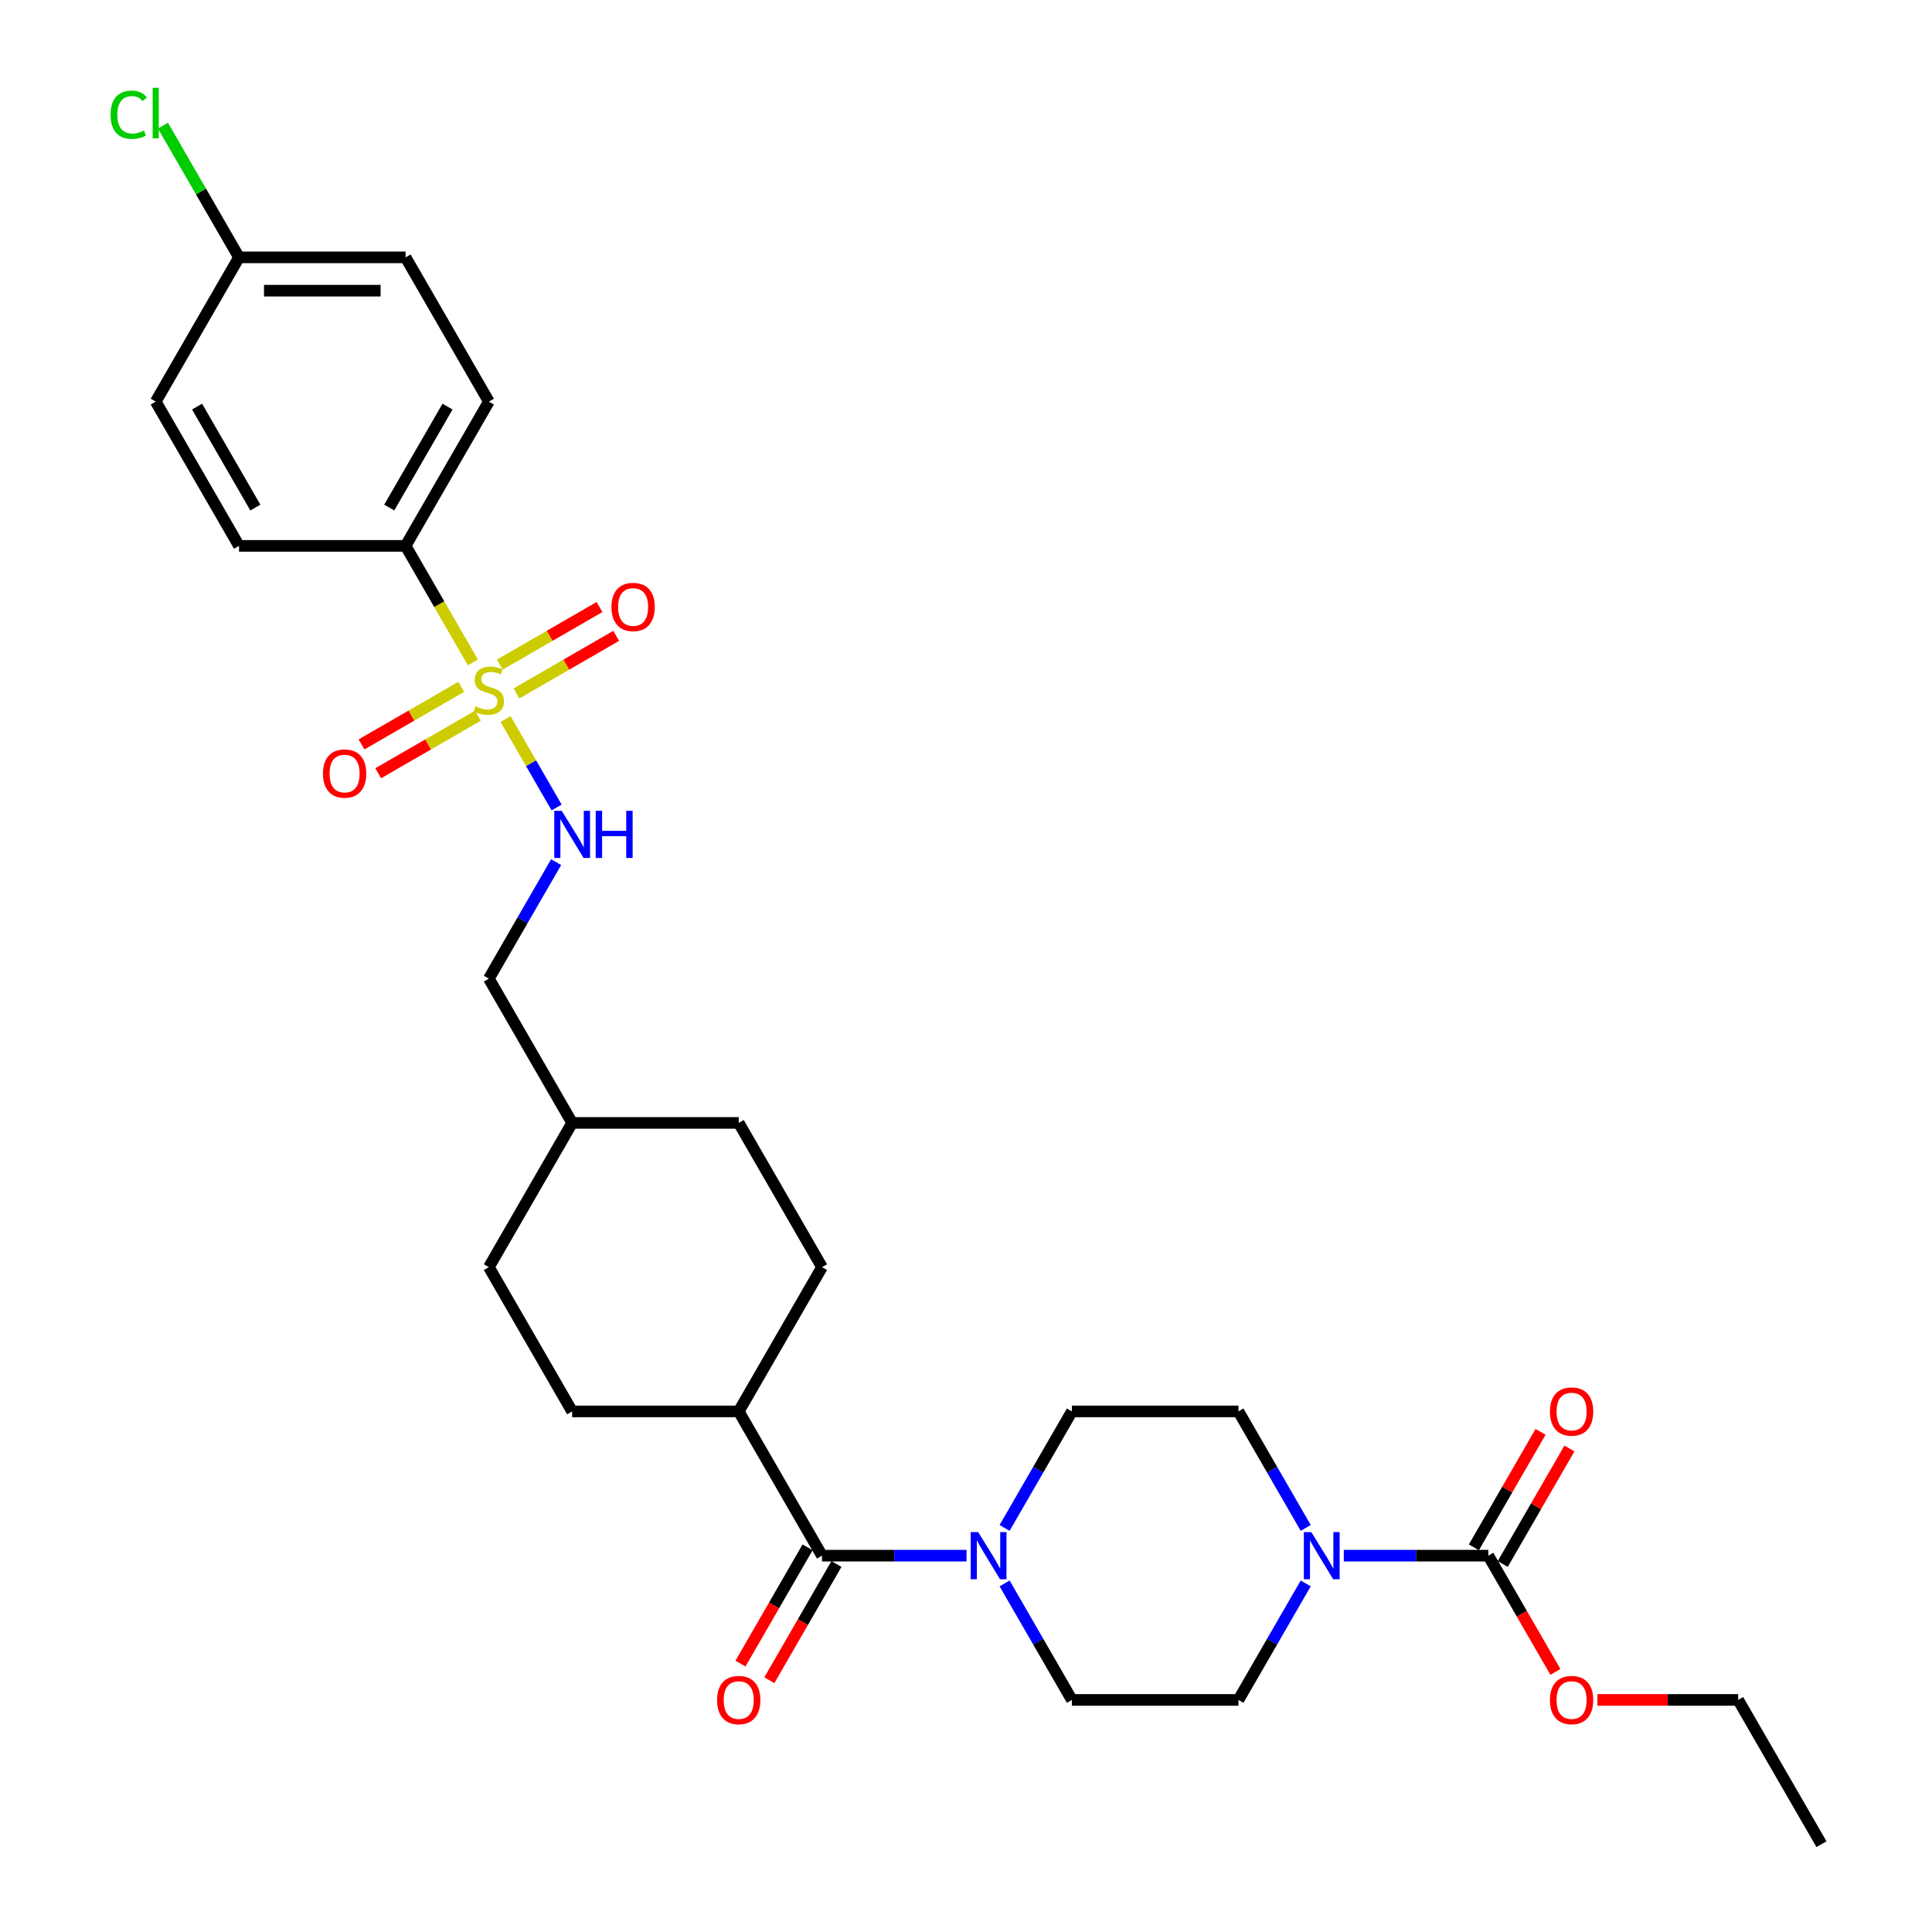 <?xml version='1.0' encoding='iso-8859-1'?>
<svg version='1.1' baseProfile='full'
              xmlns='http://www.w3.org/2000/svg'
                      xmlns:rdkit='http://www.rdkit.org/xml'
                      xmlns:xlink='http://www.w3.org/1999/xlink'
                  xml:space='preserve'
width='1000px' height='1000px' viewBox='0 0 1000 1000'>
<!-- END OF HEADER -->
<rect style='opacity:1.0;fill:#FFFFFF;stroke:none' width='1000' height='1000' x='0' y='0'> </rect>
<path class='bond-4' d='M 261.689,372.195 L 274.896,395.07' style='fill:none;fill-rule:evenodd;stroke:#CCCC00;stroke-width:6px;stroke-linecap:butt;stroke-linejoin:miter;stroke-opacity:1' />
<path class='bond-4' d='M 274.896,395.07 L 288.103,417.946' style='fill:none;fill-rule:evenodd;stroke:#0000FF;stroke-width:6px;stroke-linecap:butt;stroke-linejoin:miter;stroke-opacity:1' />
<path class='bond-5' d='M 244.764,342.881 L 227.346,312.712' style='fill:none;fill-rule:evenodd;stroke:#CCCC00;stroke-width:6px;stroke-linecap:butt;stroke-linejoin:miter;stroke-opacity:1' />
<path class='bond-5' d='M 227.346,312.712 L 209.928,282.543' style='fill:none;fill-rule:evenodd;stroke:#000000;stroke-width:6px;stroke-linecap:butt;stroke-linejoin:miter;stroke-opacity:1' />
<path class='bond-6' d='M 238.742,355.508 L 212.939,370.405' style='fill:none;fill-rule:evenodd;stroke:#CCCC00;stroke-width:6px;stroke-linecap:butt;stroke-linejoin:miter;stroke-opacity:1' />
<path class='bond-6' d='M 212.939,370.405 L 187.135,385.303' style='fill:none;fill-rule:evenodd;stroke:#FF0000;stroke-width:6px;stroke-linecap:butt;stroke-linejoin:miter;stroke-opacity:1' />
<path class='bond-6' d='M 247.364,370.441 L 221.561,385.339' style='fill:none;fill-rule:evenodd;stroke:#CCCC00;stroke-width:6px;stroke-linecap:butt;stroke-linejoin:miter;stroke-opacity:1' />
<path class='bond-6' d='M 221.561,385.339 L 195.757,400.237' style='fill:none;fill-rule:evenodd;stroke:#FF0000;stroke-width:6px;stroke-linecap:butt;stroke-linejoin:miter;stroke-opacity:1' />
<path class='bond-7' d='M 267.332,358.913 L 293.136,344.015' style='fill:none;fill-rule:evenodd;stroke:#CCCC00;stroke-width:6px;stroke-linecap:butt;stroke-linejoin:miter;stroke-opacity:1' />
<path class='bond-7' d='M 293.136,344.015 L 318.94,329.117' style='fill:none;fill-rule:evenodd;stroke:#FF0000;stroke-width:6px;stroke-linecap:butt;stroke-linejoin:miter;stroke-opacity:1' />
<path class='bond-7' d='M 258.71,343.979 L 284.514,329.081' style='fill:none;fill-rule:evenodd;stroke:#CCCC00;stroke-width:6px;stroke-linecap:butt;stroke-linejoin:miter;stroke-opacity:1' />
<path class='bond-7' d='M 284.514,329.081 L 310.318,314.184' style='fill:none;fill-rule:evenodd;stroke:#FF0000;stroke-width:6px;stroke-linecap:butt;stroke-linejoin:miter;stroke-opacity:1' />
<path class='bond-0' d='M 425.473,805.212 L 382.364,730.545' style='fill:none;fill-rule:evenodd;stroke:#000000;stroke-width:6px;stroke-linecap:butt;stroke-linejoin:miter;stroke-opacity:1' />
<path class='bond-2' d='M 425.473,805.212 L 462.875,805.212' style='fill:none;fill-rule:evenodd;stroke:#000000;stroke-width:6px;stroke-linecap:butt;stroke-linejoin:miter;stroke-opacity:1' />
<path class='bond-2' d='M 462.875,805.212 L 500.276,805.212' style='fill:none;fill-rule:evenodd;stroke:#0000FF;stroke-width:6px;stroke-linecap:butt;stroke-linejoin:miter;stroke-opacity:1' />
<path class='bond-14' d='M 418.007,800.901 L 400.638,830.983' style='fill:none;fill-rule:evenodd;stroke:#000000;stroke-width:6px;stroke-linecap:butt;stroke-linejoin:miter;stroke-opacity:1' />
<path class='bond-14' d='M 400.638,830.983 L 383.27,861.066' style='fill:none;fill-rule:evenodd;stroke:#FF0000;stroke-width:6px;stroke-linecap:butt;stroke-linejoin:miter;stroke-opacity:1' />
<path class='bond-14' d='M 432.94,809.523 L 415.572,839.605' style='fill:none;fill-rule:evenodd;stroke:#000000;stroke-width:6px;stroke-linecap:butt;stroke-linejoin:miter;stroke-opacity:1' />
<path class='bond-14' d='M 415.572,839.605 L 398.204,869.688' style='fill:none;fill-rule:evenodd;stroke:#FF0000;stroke-width:6px;stroke-linecap:butt;stroke-linejoin:miter;stroke-opacity:1' />
<path class='bond-1' d='M 675.834,819.576 L 658.426,849.727' style='fill:none;fill-rule:evenodd;stroke:#0000FF;stroke-width:6px;stroke-linecap:butt;stroke-linejoin:miter;stroke-opacity:1' />
<path class='bond-1' d='M 658.426,849.727 L 641.018,879.879' style='fill:none;fill-rule:evenodd;stroke:#000000;stroke-width:6px;stroke-linecap:butt;stroke-linejoin:miter;stroke-opacity:1' />
<path class='bond-3' d='M 695.542,805.212 L 732.944,805.212' style='fill:none;fill-rule:evenodd;stroke:#0000FF;stroke-width:6px;stroke-linecap:butt;stroke-linejoin:miter;stroke-opacity:1' />
<path class='bond-3' d='M 732.944,805.212 L 770.345,805.212' style='fill:none;fill-rule:evenodd;stroke:#000000;stroke-width:6px;stroke-linecap:butt;stroke-linejoin:miter;stroke-opacity:1' />
<path class='bond-32' d='M 675.834,790.848 L 658.426,760.696' style='fill:none;fill-rule:evenodd;stroke:#0000FF;stroke-width:6px;stroke-linecap:butt;stroke-linejoin:miter;stroke-opacity:1' />
<path class='bond-32' d='M 658.426,760.696 L 641.018,730.545' style='fill:none;fill-rule:evenodd;stroke:#000000;stroke-width:6px;stroke-linecap:butt;stroke-linejoin:miter;stroke-opacity:1' />
<path class='bond-11' d='M 519.984,790.848 L 537.392,760.696' style='fill:none;fill-rule:evenodd;stroke:#0000FF;stroke-width:6px;stroke-linecap:butt;stroke-linejoin:miter;stroke-opacity:1' />
<path class='bond-11' d='M 537.392,760.696 L 554.8,730.545' style='fill:none;fill-rule:evenodd;stroke:#000000;stroke-width:6px;stroke-linecap:butt;stroke-linejoin:miter;stroke-opacity:1' />
<path class='bond-12' d='M 519.984,819.576 L 537.392,849.727' style='fill:none;fill-rule:evenodd;stroke:#0000FF;stroke-width:6px;stroke-linecap:butt;stroke-linejoin:miter;stroke-opacity:1' />
<path class='bond-12' d='M 537.392,849.727 L 554.8,879.879' style='fill:none;fill-rule:evenodd;stroke:#000000;stroke-width:6px;stroke-linecap:butt;stroke-linejoin:miter;stroke-opacity:1' />
<path class='bond-13' d='M 777.812,809.523 L 795.07,779.63' style='fill:none;fill-rule:evenodd;stroke:#000000;stroke-width:6px;stroke-linecap:butt;stroke-linejoin:miter;stroke-opacity:1' />
<path class='bond-13' d='M 795.07,779.63 L 812.329,749.737' style='fill:none;fill-rule:evenodd;stroke:#FF0000;stroke-width:6px;stroke-linecap:butt;stroke-linejoin:miter;stroke-opacity:1' />
<path class='bond-13' d='M 762.878,800.901 L 780.137,771.008' style='fill:none;fill-rule:evenodd;stroke:#000000;stroke-width:6px;stroke-linecap:butt;stroke-linejoin:miter;stroke-opacity:1' />
<path class='bond-13' d='M 780.137,771.008 L 797.396,741.115' style='fill:none;fill-rule:evenodd;stroke:#FF0000;stroke-width:6px;stroke-linecap:butt;stroke-linejoin:miter;stroke-opacity:1' />
<path class='bond-19' d='M 770.345,805.212 L 787.713,835.294' style='fill:none;fill-rule:evenodd;stroke:#000000;stroke-width:6px;stroke-linecap:butt;stroke-linejoin:miter;stroke-opacity:1' />
<path class='bond-19' d='M 787.713,835.294 L 805.081,865.377' style='fill:none;fill-rule:evenodd;stroke:#FF0000;stroke-width:6px;stroke-linecap:butt;stroke-linejoin:miter;stroke-opacity:1' />
<path class='bond-20' d='M 287.853,446.241 L 270.445,476.392' style='fill:none;fill-rule:evenodd;stroke:#0000FF;stroke-width:6px;stroke-linecap:butt;stroke-linejoin:miter;stroke-opacity:1' />
<path class='bond-20' d='M 270.445,476.392 L 253.037,506.544' style='fill:none;fill-rule:evenodd;stroke:#000000;stroke-width:6px;stroke-linecap:butt;stroke-linejoin:miter;stroke-opacity:1' />
<path class='bond-15' d='M 209.928,282.543 L 253.037,207.876' style='fill:none;fill-rule:evenodd;stroke:#000000;stroke-width:6px;stroke-linecap:butt;stroke-linejoin:miter;stroke-opacity:1' />
<path class='bond-15' d='M 201.461,262.721 L 231.638,210.455' style='fill:none;fill-rule:evenodd;stroke:#000000;stroke-width:6px;stroke-linecap:butt;stroke-linejoin:miter;stroke-opacity:1' />
<path class='bond-16' d='M 209.928,282.543 L 123.71,282.543' style='fill:none;fill-rule:evenodd;stroke:#000000;stroke-width:6px;stroke-linecap:butt;stroke-linejoin:miter;stroke-opacity:1' />
<path class='bond-8' d='M 382.364,730.545 L 425.473,655.878' style='fill:none;fill-rule:evenodd;stroke:#000000;stroke-width:6px;stroke-linecap:butt;stroke-linejoin:miter;stroke-opacity:1' />
<path class='bond-31' d='M 382.364,730.545 L 296.146,730.545' style='fill:none;fill-rule:evenodd;stroke:#000000;stroke-width:6px;stroke-linecap:butt;stroke-linejoin:miter;stroke-opacity:1' />
<path class='bond-9' d='M 641.018,730.545 L 554.8,730.545' style='fill:none;fill-rule:evenodd;stroke:#000000;stroke-width:6px;stroke-linecap:butt;stroke-linejoin:miter;stroke-opacity:1' />
<path class='bond-10' d='M 641.018,879.879 L 554.8,879.879' style='fill:none;fill-rule:evenodd;stroke:#000000;stroke-width:6px;stroke-linecap:butt;stroke-linejoin:miter;stroke-opacity:1' />
<path class='bond-22' d='M 253.037,207.876 L 209.928,133.209' style='fill:none;fill-rule:evenodd;stroke:#000000;stroke-width:6px;stroke-linecap:butt;stroke-linejoin:miter;stroke-opacity:1' />
<path class='bond-23' d='M 123.71,282.543 L 80.602,207.876' style='fill:none;fill-rule:evenodd;stroke:#000000;stroke-width:6px;stroke-linecap:butt;stroke-linejoin:miter;stroke-opacity:1' />
<path class='bond-23' d='M 132.177,262.721 L 102.001,210.455' style='fill:none;fill-rule:evenodd;stroke:#000000;stroke-width:6px;stroke-linecap:butt;stroke-linejoin:miter;stroke-opacity:1' />
<path class='bond-17' d='M 425.473,655.878 L 382.364,581.211' style='fill:none;fill-rule:evenodd;stroke:#000000;stroke-width:6px;stroke-linecap:butt;stroke-linejoin:miter;stroke-opacity:1' />
<path class='bond-18' d='M 296.146,730.545 L 253.037,655.878' style='fill:none;fill-rule:evenodd;stroke:#000000;stroke-width:6px;stroke-linecap:butt;stroke-linejoin:miter;stroke-opacity:1' />
<path class='bond-28' d='M 826.818,879.879 L 863.245,879.879' style='fill:none;fill-rule:evenodd;stroke:#FF0000;stroke-width:6px;stroke-linecap:butt;stroke-linejoin:miter;stroke-opacity:1' />
<path class='bond-28' d='M 863.245,879.879 L 899.672,879.879' style='fill:none;fill-rule:evenodd;stroke:#000000;stroke-width:6px;stroke-linecap:butt;stroke-linejoin:miter;stroke-opacity:1' />
<path class='bond-27' d='M 253.037,506.544 L 296.146,581.211' style='fill:none;fill-rule:evenodd;stroke:#000000;stroke-width:6px;stroke-linecap:butt;stroke-linejoin:miter;stroke-opacity:1' />
<path class='bond-21' d='M 123.71,133.209 L 80.602,207.876' style='fill:none;fill-rule:evenodd;stroke:#000000;stroke-width:6px;stroke-linecap:butt;stroke-linejoin:miter;stroke-opacity:1' />
<path class='bond-24' d='M 123.71,133.209 L 104.027,99.116' style='fill:none;fill-rule:evenodd;stroke:#000000;stroke-width:6px;stroke-linecap:butt;stroke-linejoin:miter;stroke-opacity:1' />
<path class='bond-24' d='M 104.027,99.116 L 84.343,65.023' style='fill:none;fill-rule:evenodd;stroke:#00CC00;stroke-width:6px;stroke-linecap:butt;stroke-linejoin:miter;stroke-opacity:1' />
<path class='bond-30' d='M 123.71,133.209 L 209.928,133.209' style='fill:none;fill-rule:evenodd;stroke:#000000;stroke-width:6px;stroke-linecap:butt;stroke-linejoin:miter;stroke-opacity:1' />
<path class='bond-30' d='M 136.643,150.453 L 196.996,150.453' style='fill:none;fill-rule:evenodd;stroke:#000000;stroke-width:6px;stroke-linecap:butt;stroke-linejoin:miter;stroke-opacity:1' />
<path class='bond-25' d='M 253.037,655.878 L 296.146,581.211' style='fill:none;fill-rule:evenodd;stroke:#000000;stroke-width:6px;stroke-linecap:butt;stroke-linejoin:miter;stroke-opacity:1' />
<path class='bond-26' d='M 382.364,581.211 L 296.146,581.211' style='fill:none;fill-rule:evenodd;stroke:#000000;stroke-width:6px;stroke-linecap:butt;stroke-linejoin:miter;stroke-opacity:1' />
<path class='bond-29' d='M 899.672,879.879 L 942.781,954.545' style='fill:none;fill-rule:evenodd;stroke:#000000;stroke-width:6px;stroke-linecap:butt;stroke-linejoin:miter;stroke-opacity:1' />
<path  class='atom-0' d='M 246.14 365.59
Q 246.416 365.694, 247.554 366.177
Q 248.692 366.66, 249.934 366.97
Q 251.21 367.246, 252.451 367.246
Q 254.762 367.246, 256.107 366.142
Q 257.452 365.004, 257.452 363.038
Q 257.452 361.693, 256.762 360.866
Q 256.107 360.038, 255.072 359.59
Q 254.037 359.141, 252.313 358.624
Q 250.14 357.969, 248.83 357.348
Q 247.554 356.727, 246.623 355.417
Q 245.726 354.106, 245.726 351.899
Q 245.726 348.83, 247.795 346.933
Q 249.899 345.036, 254.037 345.036
Q 256.865 345.036, 260.073 346.381
L 259.28 349.037
Q 256.348 347.83, 254.141 347.83
Q 251.761 347.83, 250.451 348.83
Q 249.14 349.795, 249.175 351.485
Q 249.175 352.796, 249.83 353.589
Q 250.52 354.382, 251.485 354.83
Q 252.486 355.279, 254.141 355.796
Q 256.348 356.486, 257.659 357.176
Q 258.969 357.865, 259.9 359.279
Q 260.866 360.659, 260.866 363.038
Q 260.866 366.418, 258.59 368.246
Q 256.348 370.039, 252.589 370.039
Q 250.416 370.039, 248.761 369.557
Q 247.14 369.108, 245.209 368.315
L 246.14 365.59
' fill='#CCCC00'/>
<path  class='atom-2' d='M 678.73 793.003
L 686.731 805.936
Q 687.524 807.212, 688.8 809.523
Q 690.076 811.833, 690.145 811.971
L 690.145 793.003
L 693.387 793.003
L 693.387 817.42
L 690.042 817.42
L 681.454 803.28
Q 680.454 801.625, 679.385 799.728
Q 678.35 797.831, 678.04 797.245
L 678.04 817.42
L 674.867 817.42
L 674.867 793.003
L 678.73 793.003
' fill='#0000FF'/>
<path  class='atom-3' d='M 506.294 793.003
L 514.295 805.936
Q 515.088 807.212, 516.364 809.523
Q 517.64 811.833, 517.709 811.971
L 517.709 793.003
L 520.951 793.003
L 520.951 817.42
L 517.606 817.42
L 509.018 803.28
Q 508.018 801.625, 506.949 799.728
Q 505.915 797.831, 505.604 797.245
L 505.604 817.42
L 502.431 817.42
L 502.431 793.003
L 506.294 793.003
' fill='#0000FF'/>
<path  class='atom-5' d='M 290.749 419.669
L 298.75 432.601
Q 299.543 433.877, 300.819 436.188
Q 302.095 438.499, 302.164 438.637
L 302.164 419.669
L 305.406 419.669
L 305.406 444.085
L 302.061 444.085
L 293.474 429.946
Q 292.473 428.29, 291.404 426.394
Q 290.37 424.497, 290.059 423.91
L 290.059 444.085
L 286.887 444.085
L 286.887 419.669
L 290.749 419.669
' fill='#0000FF'/>
<path  class='atom-5' d='M 308.338 419.669
L 311.648 419.669
L 311.648 430.049
L 324.133 430.049
L 324.133 419.669
L 327.443 419.669
L 327.443 444.085
L 324.133 444.085
L 324.133 432.808
L 311.648 432.808
L 311.648 444.085
L 308.338 444.085
L 308.338 419.669
' fill='#0000FF'/>
<path  class='atom-7' d='M 167.162 400.388
Q 167.162 394.525, 170.059 391.249
Q 172.956 387.973, 178.37 387.973
Q 183.785 387.973, 186.682 391.249
Q 189.579 394.525, 189.579 400.388
Q 189.579 406.32, 186.647 409.7
Q 183.716 413.045, 178.37 413.045
Q 172.99 413.045, 170.059 409.7
Q 167.162 406.354, 167.162 400.388
M 178.37 410.286
Q 182.095 410.286, 184.095 407.803
Q 186.13 405.285, 186.13 400.388
Q 186.13 395.594, 184.095 393.18
Q 182.095 390.732, 178.37 390.732
Q 174.646 390.732, 172.611 393.146
Q 170.611 395.56, 170.611 400.388
Q 170.611 405.32, 172.611 407.803
Q 174.646 410.286, 178.37 410.286
' fill='#FF0000'/>
<path  class='atom-8' d='M 316.496 314.17
Q 316.496 308.307, 319.393 305.031
Q 322.29 301.755, 327.704 301.755
Q 333.119 301.755, 336.016 305.031
Q 338.913 308.307, 338.913 314.17
Q 338.913 320.102, 335.981 323.482
Q 333.05 326.827, 327.704 326.827
Q 322.324 326.827, 319.393 323.482
Q 316.496 320.136, 316.496 314.17
M 327.704 324.068
Q 331.429 324.068, 333.429 321.585
Q 335.464 319.067, 335.464 314.17
Q 335.464 309.376, 333.429 306.962
Q 331.429 304.514, 327.704 304.514
Q 323.98 304.514, 321.945 306.928
Q 319.945 309.342, 319.945 314.17
Q 319.945 319.102, 321.945 321.585
Q 323.98 324.068, 327.704 324.068
' fill='#FF0000'/>
<path  class='atom-14' d='M 802.246 730.614
Q 802.246 724.751, 805.143 721.475
Q 808.039 718.198, 813.454 718.198
Q 818.868 718.198, 821.765 721.475
Q 824.662 724.751, 824.662 730.614
Q 824.662 736.545, 821.731 739.925
Q 818.799 743.27, 813.454 743.27
Q 808.074 743.27, 805.143 739.925
Q 802.246 736.58, 802.246 730.614
M 813.454 740.511
Q 817.179 740.511, 819.179 738.028
Q 821.214 735.511, 821.214 730.614
Q 821.214 725.82, 819.179 723.406
Q 817.179 720.957, 813.454 720.957
Q 809.729 720.957, 807.695 723.371
Q 805.694 725.785, 805.694 730.614
Q 805.694 735.545, 807.695 738.028
Q 809.729 740.511, 813.454 740.511
' fill='#FF0000'/>
<path  class='atom-15' d='M 371.156 879.948
Q 371.156 874.085, 374.053 870.808
Q 376.95 867.532, 382.364 867.532
Q 387.779 867.532, 390.676 870.808
Q 393.573 874.085, 393.573 879.948
Q 393.573 885.879, 390.641 889.259
Q 387.71 892.604, 382.364 892.604
Q 376.984 892.604, 374.053 889.259
Q 371.156 885.914, 371.156 879.948
M 382.364 889.845
Q 386.089 889.845, 388.089 887.362
Q 390.124 884.845, 390.124 879.948
Q 390.124 875.154, 388.089 872.74
Q 386.089 870.291, 382.364 870.291
Q 378.64 870.291, 376.605 872.705
Q 374.605 875.119, 374.605 879.948
Q 374.605 884.879, 376.605 887.362
Q 378.64 889.845, 382.364 889.845
' fill='#FF0000'/>
<path  class='atom-20' d='M 802.246 879.948
Q 802.246 874.085, 805.143 870.808
Q 808.039 867.532, 813.454 867.532
Q 818.868 867.532, 821.765 870.808
Q 824.662 874.085, 824.662 879.948
Q 824.662 885.879, 821.731 889.259
Q 818.799 892.604, 813.454 892.604
Q 808.074 892.604, 805.143 889.259
Q 802.246 885.914, 802.246 879.948
M 813.454 889.845
Q 817.179 889.845, 819.179 887.362
Q 821.214 884.845, 821.214 879.948
Q 821.214 875.154, 819.179 872.74
Q 817.179 870.291, 813.454 870.291
Q 809.729 870.291, 807.695 872.705
Q 805.694 875.119, 805.694 879.948
Q 805.694 884.879, 807.695 887.362
Q 809.729 889.845, 813.454 889.845
' fill='#FF0000'/>
<path  class='atom-25' d='M 57.219 59.387
Q 57.219 53.318, 60.047 50.145
Q 62.91 46.938, 68.324 46.938
Q 73.359 46.938, 76.049 50.49
L 73.773 52.352
Q 71.807 49.765, 68.324 49.765
Q 64.634 49.765, 62.668 52.248
Q 60.737 54.697, 60.737 59.387
Q 60.737 64.216, 62.737 66.699
Q 64.772 69.182, 68.703 69.182
Q 71.393 69.182, 74.532 67.561
L 75.497 70.147
Q 74.221 70.975, 72.29 71.458
Q 70.359 71.941, 68.221 71.941
Q 62.91 71.941, 60.047 68.699
Q 57.219 65.457, 57.219 59.387
' fill='#00CC00'/>
<path  class='atom-25' d='M 79.015 45.455
L 82.188 45.455
L 82.188 71.63
L 79.015 71.63
L 79.015 45.455
' fill='#00CC00'/>
</svg>
